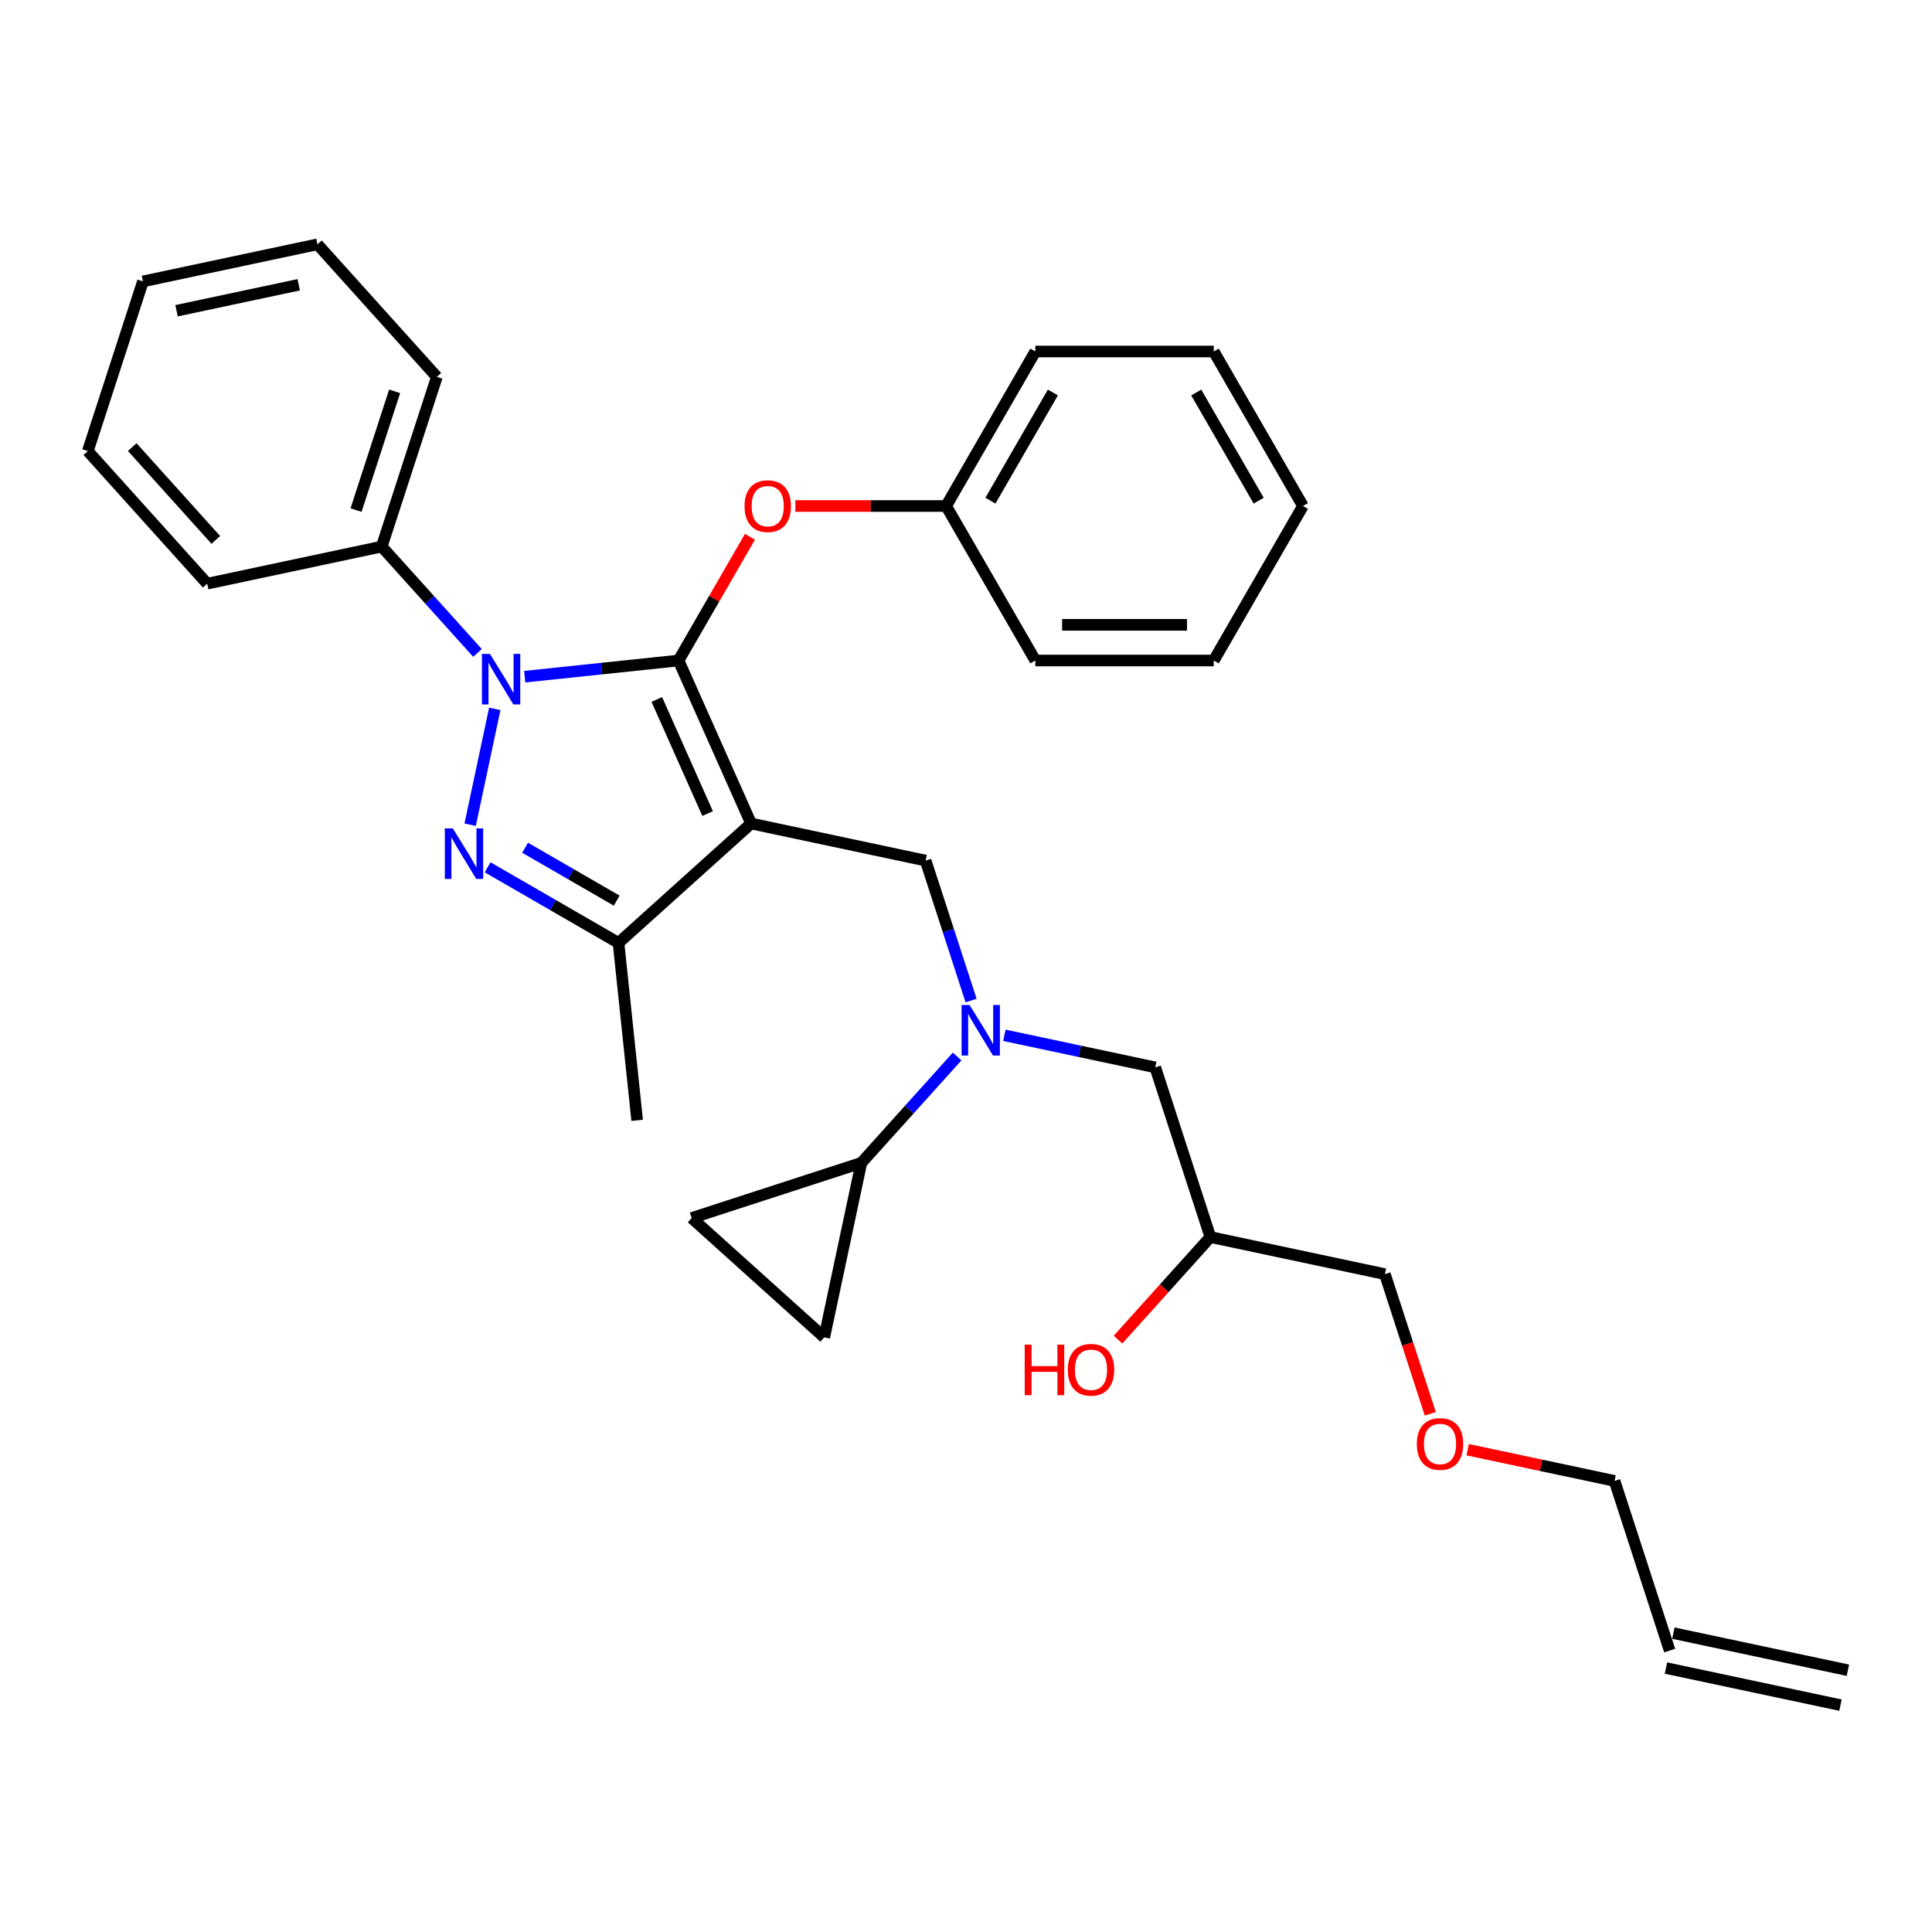 <?xml version='1.0' encoding='iso-8859-1'?>
<svg version='1.1' baseProfile='full'
              xmlns='http://www.w3.org/2000/svg'
                      xmlns:rdkit='http://www.rdkit.org/xml'
                      xmlns:xlink='http://www.w3.org/1999/xlink'
                  xml:space='preserve'
width='1000px' height='1000px' viewBox='0 0 1000 1000'>
<!-- END OF HEADER -->
<rect style='opacity:1.0;fill:#FFFFFF;stroke:none' width='1000' height='1000' x='0' y='0'> </rect>
<path class='bond-0' d='M 495.401,546.847 L 470.618,574.371' style='fill:none;fill-rule:evenodd;stroke:#0000FF;stroke-width:6px;stroke-linecap:butt;stroke-linejoin:miter;stroke-opacity:1' />
<path class='bond-0' d='M 470.618,574.371 L 445.836,601.894' style='fill:none;fill-rule:evenodd;stroke:#000000;stroke-width:6px;stroke-linecap:butt;stroke-linejoin:miter;stroke-opacity:1' />
<path class='bond-1' d='M 519.854,535.867 L 558.904,544.167' style='fill:none;fill-rule:evenodd;stroke:#0000FF;stroke-width:6px;stroke-linecap:butt;stroke-linejoin:miter;stroke-opacity:1' />
<path class='bond-1' d='M 558.904,544.167 L 597.955,552.468' style='fill:none;fill-rule:evenodd;stroke:#000000;stroke-width:6px;stroke-linecap:butt;stroke-linejoin:miter;stroke-opacity:1' />
<path class='bond-2' d='M 502.628,517.883 L 490.86,481.663' style='fill:none;fill-rule:evenodd;stroke:#0000FF;stroke-width:6px;stroke-linecap:butt;stroke-linejoin:miter;stroke-opacity:1' />
<path class='bond-2' d='M 490.86,481.663 L 479.091,445.442' style='fill:none;fill-rule:evenodd;stroke:#000000;stroke-width:6px;stroke-linecap:butt;stroke-linejoin:miter;stroke-opacity:1' />
<path class='bond-3' d='M 597.955,552.468 L 626.491,640.293' style='fill:none;fill-rule:evenodd;stroke:#000000;stroke-width:6px;stroke-linecap:butt;stroke-linejoin:miter;stroke-opacity:1' />
<path class='bond-4' d='M 626.491,640.293 L 602.588,666.84' style='fill:none;fill-rule:evenodd;stroke:#000000;stroke-width:6px;stroke-linecap:butt;stroke-linejoin:miter;stroke-opacity:1' />
<path class='bond-4' d='M 602.588,666.84 L 578.685,693.387' style='fill:none;fill-rule:evenodd;stroke:#FF0000;stroke-width:6px;stroke-linecap:butt;stroke-linejoin:miter;stroke-opacity:1' />
<path class='bond-5' d='M 626.491,640.293 L 716.818,659.493' style='fill:none;fill-rule:evenodd;stroke:#000000;stroke-width:6px;stroke-linecap:butt;stroke-linejoin:miter;stroke-opacity:1' />
<path class='bond-6' d='M 716.818,659.493 L 728.563,695.64' style='fill:none;fill-rule:evenodd;stroke:#000000;stroke-width:6px;stroke-linecap:butt;stroke-linejoin:miter;stroke-opacity:1' />
<path class='bond-6' d='M 728.563,695.64 L 740.308,731.786' style='fill:none;fill-rule:evenodd;stroke:#FF0000;stroke-width:6px;stroke-linecap:butt;stroke-linejoin:miter;stroke-opacity:1' />
<path class='bond-7' d='M 759.668,750.361 L 797.675,758.44' style='fill:none;fill-rule:evenodd;stroke:#FF0000;stroke-width:6px;stroke-linecap:butt;stroke-linejoin:miter;stroke-opacity:1' />
<path class='bond-7' d='M 797.675,758.44 L 835.682,766.518' style='fill:none;fill-rule:evenodd;stroke:#000000;stroke-width:6px;stroke-linecap:butt;stroke-linejoin:miter;stroke-opacity:1' />
<path class='bond-8' d='M 835.682,766.518 L 864.218,854.344' style='fill:none;fill-rule:evenodd;stroke:#000000;stroke-width:6px;stroke-linecap:butt;stroke-linejoin:miter;stroke-opacity:1' />
<path class='bond-9' d='M 479.091,445.442 L 388.764,426.243' style='fill:none;fill-rule:evenodd;stroke:#000000;stroke-width:6px;stroke-linecap:butt;stroke-linejoin:miter;stroke-opacity:1' />
<path class='bond-10' d='M 271.591,350.249 L 311.397,346.065' style='fill:none;fill-rule:evenodd;stroke:#0000FF;stroke-width:6px;stroke-linecap:butt;stroke-linejoin:miter;stroke-opacity:1' />
<path class='bond-10' d='M 311.397,346.065 L 351.203,341.881' style='fill:none;fill-rule:evenodd;stroke:#000000;stroke-width:6px;stroke-linecap:butt;stroke-linejoin:miter;stroke-opacity:1' />
<path class='bond-11' d='M 256.094,366.919 L 243.351,426.87' style='fill:none;fill-rule:evenodd;stroke:#0000FF;stroke-width:6px;stroke-linecap:butt;stroke-linejoin:miter;stroke-opacity:1' />
<path class='bond-12' d='M 247.138,337.955 L 222.355,310.431' style='fill:none;fill-rule:evenodd;stroke:#0000FF;stroke-width:6px;stroke-linecap:butt;stroke-linejoin:miter;stroke-opacity:1' />
<path class='bond-12' d='M 222.355,310.431 L 197.573,282.908' style='fill:none;fill-rule:evenodd;stroke:#000000;stroke-width:6px;stroke-linecap:butt;stroke-linejoin:miter;stroke-opacity:1' />
<path class='bond-13' d='M 351.203,341.881 L 369.689,309.864' style='fill:none;fill-rule:evenodd;stroke:#000000;stroke-width:6px;stroke-linecap:butt;stroke-linejoin:miter;stroke-opacity:1' />
<path class='bond-13' d='M 369.689,309.864 L 388.174,277.847' style='fill:none;fill-rule:evenodd;stroke:#FF0000;stroke-width:6px;stroke-linecap:butt;stroke-linejoin:miter;stroke-opacity:1' />
<path class='bond-14' d='M 351.203,341.881 L 388.764,426.243' style='fill:none;fill-rule:evenodd;stroke:#000000;stroke-width:6px;stroke-linecap:butt;stroke-linejoin:miter;stroke-opacity:1' />
<path class='bond-14' d='M 339.965,362.047 L 366.257,421.101' style='fill:none;fill-rule:evenodd;stroke:#000000;stroke-width:6px;stroke-linecap:butt;stroke-linejoin:miter;stroke-opacity:1' />
<path class='bond-15' d='M 388.764,426.243 L 320.138,488.034' style='fill:none;fill-rule:evenodd;stroke:#000000;stroke-width:6px;stroke-linecap:butt;stroke-linejoin:miter;stroke-opacity:1' />
<path class='bond-16' d='M 320.138,488.034 L 329.79,579.873' style='fill:none;fill-rule:evenodd;stroke:#000000;stroke-width:6px;stroke-linecap:butt;stroke-linejoin:miter;stroke-opacity:1' />
<path class='bond-17' d='M 320.138,488.034 L 286.264,468.477' style='fill:none;fill-rule:evenodd;stroke:#000000;stroke-width:6px;stroke-linecap:butt;stroke-linejoin:miter;stroke-opacity:1' />
<path class='bond-17' d='M 286.264,468.477 L 252.391,448.92' style='fill:none;fill-rule:evenodd;stroke:#0000FF;stroke-width:6px;stroke-linecap:butt;stroke-linejoin:miter;stroke-opacity:1' />
<path class='bond-17' d='M 319.21,466.172 L 295.499,452.482' style='fill:none;fill-rule:evenodd;stroke:#000000;stroke-width:6px;stroke-linecap:butt;stroke-linejoin:miter;stroke-opacity:1' />
<path class='bond-17' d='M 295.499,452.482 L 271.787,438.793' style='fill:none;fill-rule:evenodd;stroke:#0000FF;stroke-width:6px;stroke-linecap:butt;stroke-linejoin:miter;stroke-opacity:1' />
<path class='bond-18' d='M 445.836,601.894 L 426.637,692.221' style='fill:none;fill-rule:evenodd;stroke:#000000;stroke-width:6px;stroke-linecap:butt;stroke-linejoin:miter;stroke-opacity:1' />
<path class='bond-19' d='M 445.836,601.894 L 358.011,630.43' style='fill:none;fill-rule:evenodd;stroke:#000000;stroke-width:6px;stroke-linecap:butt;stroke-linejoin:miter;stroke-opacity:1' />
<path class='bond-20' d='M 426.637,692.221 L 358.011,630.43' style='fill:none;fill-rule:evenodd;stroke:#000000;stroke-width:6px;stroke-linecap:butt;stroke-linejoin:miter;stroke-opacity:1' />
<path class='bond-21' d='M 411.69,261.908 L 450.706,261.908' style='fill:none;fill-rule:evenodd;stroke:#FF0000;stroke-width:6px;stroke-linecap:butt;stroke-linejoin:miter;stroke-opacity:1' />
<path class='bond-21' d='M 450.706,261.908 L 489.721,261.908' style='fill:none;fill-rule:evenodd;stroke:#000000;stroke-width:6px;stroke-linecap:butt;stroke-linejoin:miter;stroke-opacity:1' />
<path class='bond-22' d='M 535.894,181.934 L 489.721,261.908' style='fill:none;fill-rule:evenodd;stroke:#000000;stroke-width:6px;stroke-linecap:butt;stroke-linejoin:miter;stroke-opacity:1' />
<path class='bond-22' d='M 544.963,203.165 L 512.642,259.146' style='fill:none;fill-rule:evenodd;stroke:#000000;stroke-width:6px;stroke-linecap:butt;stroke-linejoin:miter;stroke-opacity:1' />
<path class='bond-23' d='M 535.894,181.934 L 628.239,181.934' style='fill:none;fill-rule:evenodd;stroke:#000000;stroke-width:6px;stroke-linecap:butt;stroke-linejoin:miter;stroke-opacity:1' />
<path class='bond-24' d='M 489.721,261.908 L 535.894,341.881' style='fill:none;fill-rule:evenodd;stroke:#000000;stroke-width:6px;stroke-linecap:butt;stroke-linejoin:miter;stroke-opacity:1' />
<path class='bond-25' d='M 628.239,181.934 L 674.412,261.908' style='fill:none;fill-rule:evenodd;stroke:#000000;stroke-width:6px;stroke-linecap:butt;stroke-linejoin:miter;stroke-opacity:1' />
<path class='bond-25' d='M 619.171,203.165 L 651.491,259.146' style='fill:none;fill-rule:evenodd;stroke:#000000;stroke-width:6px;stroke-linecap:butt;stroke-linejoin:miter;stroke-opacity:1' />
<path class='bond-26' d='M 197.573,282.908 L 226.109,195.082' style='fill:none;fill-rule:evenodd;stroke:#000000;stroke-width:6px;stroke-linecap:butt;stroke-linejoin:miter;stroke-opacity:1' />
<path class='bond-26' d='M 184.288,264.027 L 204.264,202.549' style='fill:none;fill-rule:evenodd;stroke:#000000;stroke-width:6px;stroke-linecap:butt;stroke-linejoin:miter;stroke-opacity:1' />
<path class='bond-27' d='M 197.573,282.908 L 107.246,302.108' style='fill:none;fill-rule:evenodd;stroke:#000000;stroke-width:6px;stroke-linecap:butt;stroke-linejoin:miter;stroke-opacity:1' />
<path class='bond-28' d='M 226.109,195.082 L 164.318,126.456' style='fill:none;fill-rule:evenodd;stroke:#000000;stroke-width:6px;stroke-linecap:butt;stroke-linejoin:miter;stroke-opacity:1' />
<path class='bond-29' d='M 164.318,126.456 L 73.991,145.656' style='fill:none;fill-rule:evenodd;stroke:#000000;stroke-width:6px;stroke-linecap:butt;stroke-linejoin:miter;stroke-opacity:1' />
<path class='bond-29' d='M 154.609,147.402 L 91.38,160.842' style='fill:none;fill-rule:evenodd;stroke:#000000;stroke-width:6px;stroke-linecap:butt;stroke-linejoin:miter;stroke-opacity:1' />
<path class='bond-30' d='M 73.991,145.656 L 45.455,233.482' style='fill:none;fill-rule:evenodd;stroke:#000000;stroke-width:6px;stroke-linecap:butt;stroke-linejoin:miter;stroke-opacity:1' />
<path class='bond-31' d='M 45.455,233.482 L 107.246,302.108' style='fill:none;fill-rule:evenodd;stroke:#000000;stroke-width:6px;stroke-linecap:butt;stroke-linejoin:miter;stroke-opacity:1' />
<path class='bond-31' d='M 68.448,231.417 L 111.702,279.456' style='fill:none;fill-rule:evenodd;stroke:#000000;stroke-width:6px;stroke-linecap:butt;stroke-linejoin:miter;stroke-opacity:1' />
<path class='bond-32' d='M 674.412,261.908 L 628.239,341.881' style='fill:none;fill-rule:evenodd;stroke:#000000;stroke-width:6px;stroke-linecap:butt;stroke-linejoin:miter;stroke-opacity:1' />
<path class='bond-33' d='M 535.894,341.881 L 628.239,341.881' style='fill:none;fill-rule:evenodd;stroke:#000000;stroke-width:6px;stroke-linecap:butt;stroke-linejoin:miter;stroke-opacity:1' />
<path class='bond-33' d='M 549.746,323.412 L 614.388,323.412' style='fill:none;fill-rule:evenodd;stroke:#000000;stroke-width:6px;stroke-linecap:butt;stroke-linejoin:miter;stroke-opacity:1' />
<path class='bond-34' d='M 862.298,863.377 L 952.625,882.576' style='fill:none;fill-rule:evenodd;stroke:#000000;stroke-width:6px;stroke-linecap:butt;stroke-linejoin:miter;stroke-opacity:1' />
<path class='bond-34' d='M 866.138,845.311 L 956.465,864.511' style='fill:none;fill-rule:evenodd;stroke:#000000;stroke-width:6px;stroke-linecap:butt;stroke-linejoin:miter;stroke-opacity:1' />
<path  class='atom-0' d='M 501.846 520.192
L 510.416 534.044
Q 511.266 535.411, 512.632 537.885
Q 513.999 540.36, 514.073 540.508
L 514.073 520.192
L 517.545 520.192
L 517.545 546.344
L 513.962 546.344
L 504.765 531.2
Q 503.693 529.427, 502.548 527.395
Q 501.44 525.363, 501.108 524.735
L 501.108 546.344
L 497.709 546.344
L 497.709 520.192
L 501.846 520.192
' fill='#0000FF'/>
<path  class='atom-4' d='M 530.384 695.991
L 533.93 695.991
L 533.93 707.109
L 547.302 707.109
L 547.302 695.991
L 550.848 695.991
L 550.848 722.143
L 547.302 722.143
L 547.302 710.064
L 533.93 710.064
L 533.93 722.143
L 530.384 722.143
L 530.384 695.991
' fill='#FF0000'/>
<path  class='atom-4' d='M 552.695 708.993
Q 552.695 702.714, 555.798 699.205
Q 558.901 695.695, 564.7 695.695
Q 570.499 695.695, 573.602 699.205
Q 576.705 702.714, 576.705 708.993
Q 576.705 715.347, 573.565 718.966
Q 570.425 722.549, 564.7 722.549
Q 558.937 722.549, 555.798 718.966
Q 552.695 715.383, 552.695 708.993
M 564.7 719.594
Q 568.689 719.594, 570.832 716.935
Q 573.011 714.238, 573.011 708.993
Q 573.011 703.859, 570.832 701.273
Q 568.689 698.651, 564.7 698.651
Q 560.711 698.651, 558.531 701.236
Q 556.389 703.822, 556.389 708.993
Q 556.389 714.275, 558.531 716.935
Q 560.711 719.594, 564.7 719.594
' fill='#FF0000'/>
<path  class='atom-5' d='M 733.35 747.393
Q 733.35 741.113, 736.452 737.604
Q 739.555 734.095, 745.355 734.095
Q 751.154 734.095, 754.257 737.604
Q 757.359 741.113, 757.359 747.393
Q 757.359 753.746, 754.22 757.366
Q 751.08 760.949, 745.355 760.949
Q 739.592 760.949, 736.452 757.366
Q 733.35 753.783, 733.35 747.393
M 745.355 757.994
Q 749.344 757.994, 751.486 755.334
Q 753.666 752.638, 753.666 747.393
Q 753.666 742.258, 751.486 739.672
Q 749.344 737.05, 745.355 737.05
Q 741.365 737.05, 739.186 739.636
Q 737.043 742.221, 737.043 747.393
Q 737.043 752.675, 739.186 755.334
Q 741.365 757.994, 745.355 757.994
' fill='#FF0000'/>
<path  class='atom-8' d='M 253.583 338.458
L 262.153 352.31
Q 263.002 353.676, 264.369 356.151
Q 265.736 358.626, 265.81 358.774
L 265.81 338.458
L 269.282 338.458
L 269.282 364.61
L 265.699 364.61
L 256.501 349.465
Q 255.43 347.692, 254.285 345.661
Q 253.177 343.629, 252.844 343.001
L 252.844 364.61
L 249.446 364.61
L 249.446 338.458
L 253.583 338.458
' fill='#0000FF'/>
<path  class='atom-12' d='M 234.384 428.785
L 242.953 442.637
Q 243.803 444.004, 245.169 446.479
Q 246.536 448.953, 246.61 449.101
L 246.61 428.785
L 250.082 428.785
L 250.082 454.937
L 246.499 454.937
L 237.302 439.793
Q 236.23 438.02, 235.085 435.988
Q 233.977 433.956, 233.645 433.329
L 233.645 454.937
L 230.246 454.937
L 230.246 428.785
L 234.384 428.785
' fill='#0000FF'/>
<path  class='atom-16' d='M 385.371 261.982
Q 385.371 255.702, 388.474 252.193
Q 391.577 248.684, 397.376 248.684
Q 403.175 248.684, 406.278 252.193
Q 409.381 255.702, 409.381 261.982
Q 409.381 268.335, 406.241 271.955
Q 403.102 275.538, 397.376 275.538
Q 391.614 275.538, 388.474 271.955
Q 385.371 268.372, 385.371 261.982
M 397.376 272.583
Q 401.365 272.583, 403.508 269.923
Q 405.687 267.227, 405.687 261.982
Q 405.687 256.847, 403.508 254.262
Q 401.365 251.639, 397.376 251.639
Q 393.387 251.639, 391.207 254.225
Q 389.065 256.81, 389.065 261.982
Q 389.065 267.264, 391.207 269.923
Q 393.387 272.583, 397.376 272.583
' fill='#FF0000'/>
</svg>
